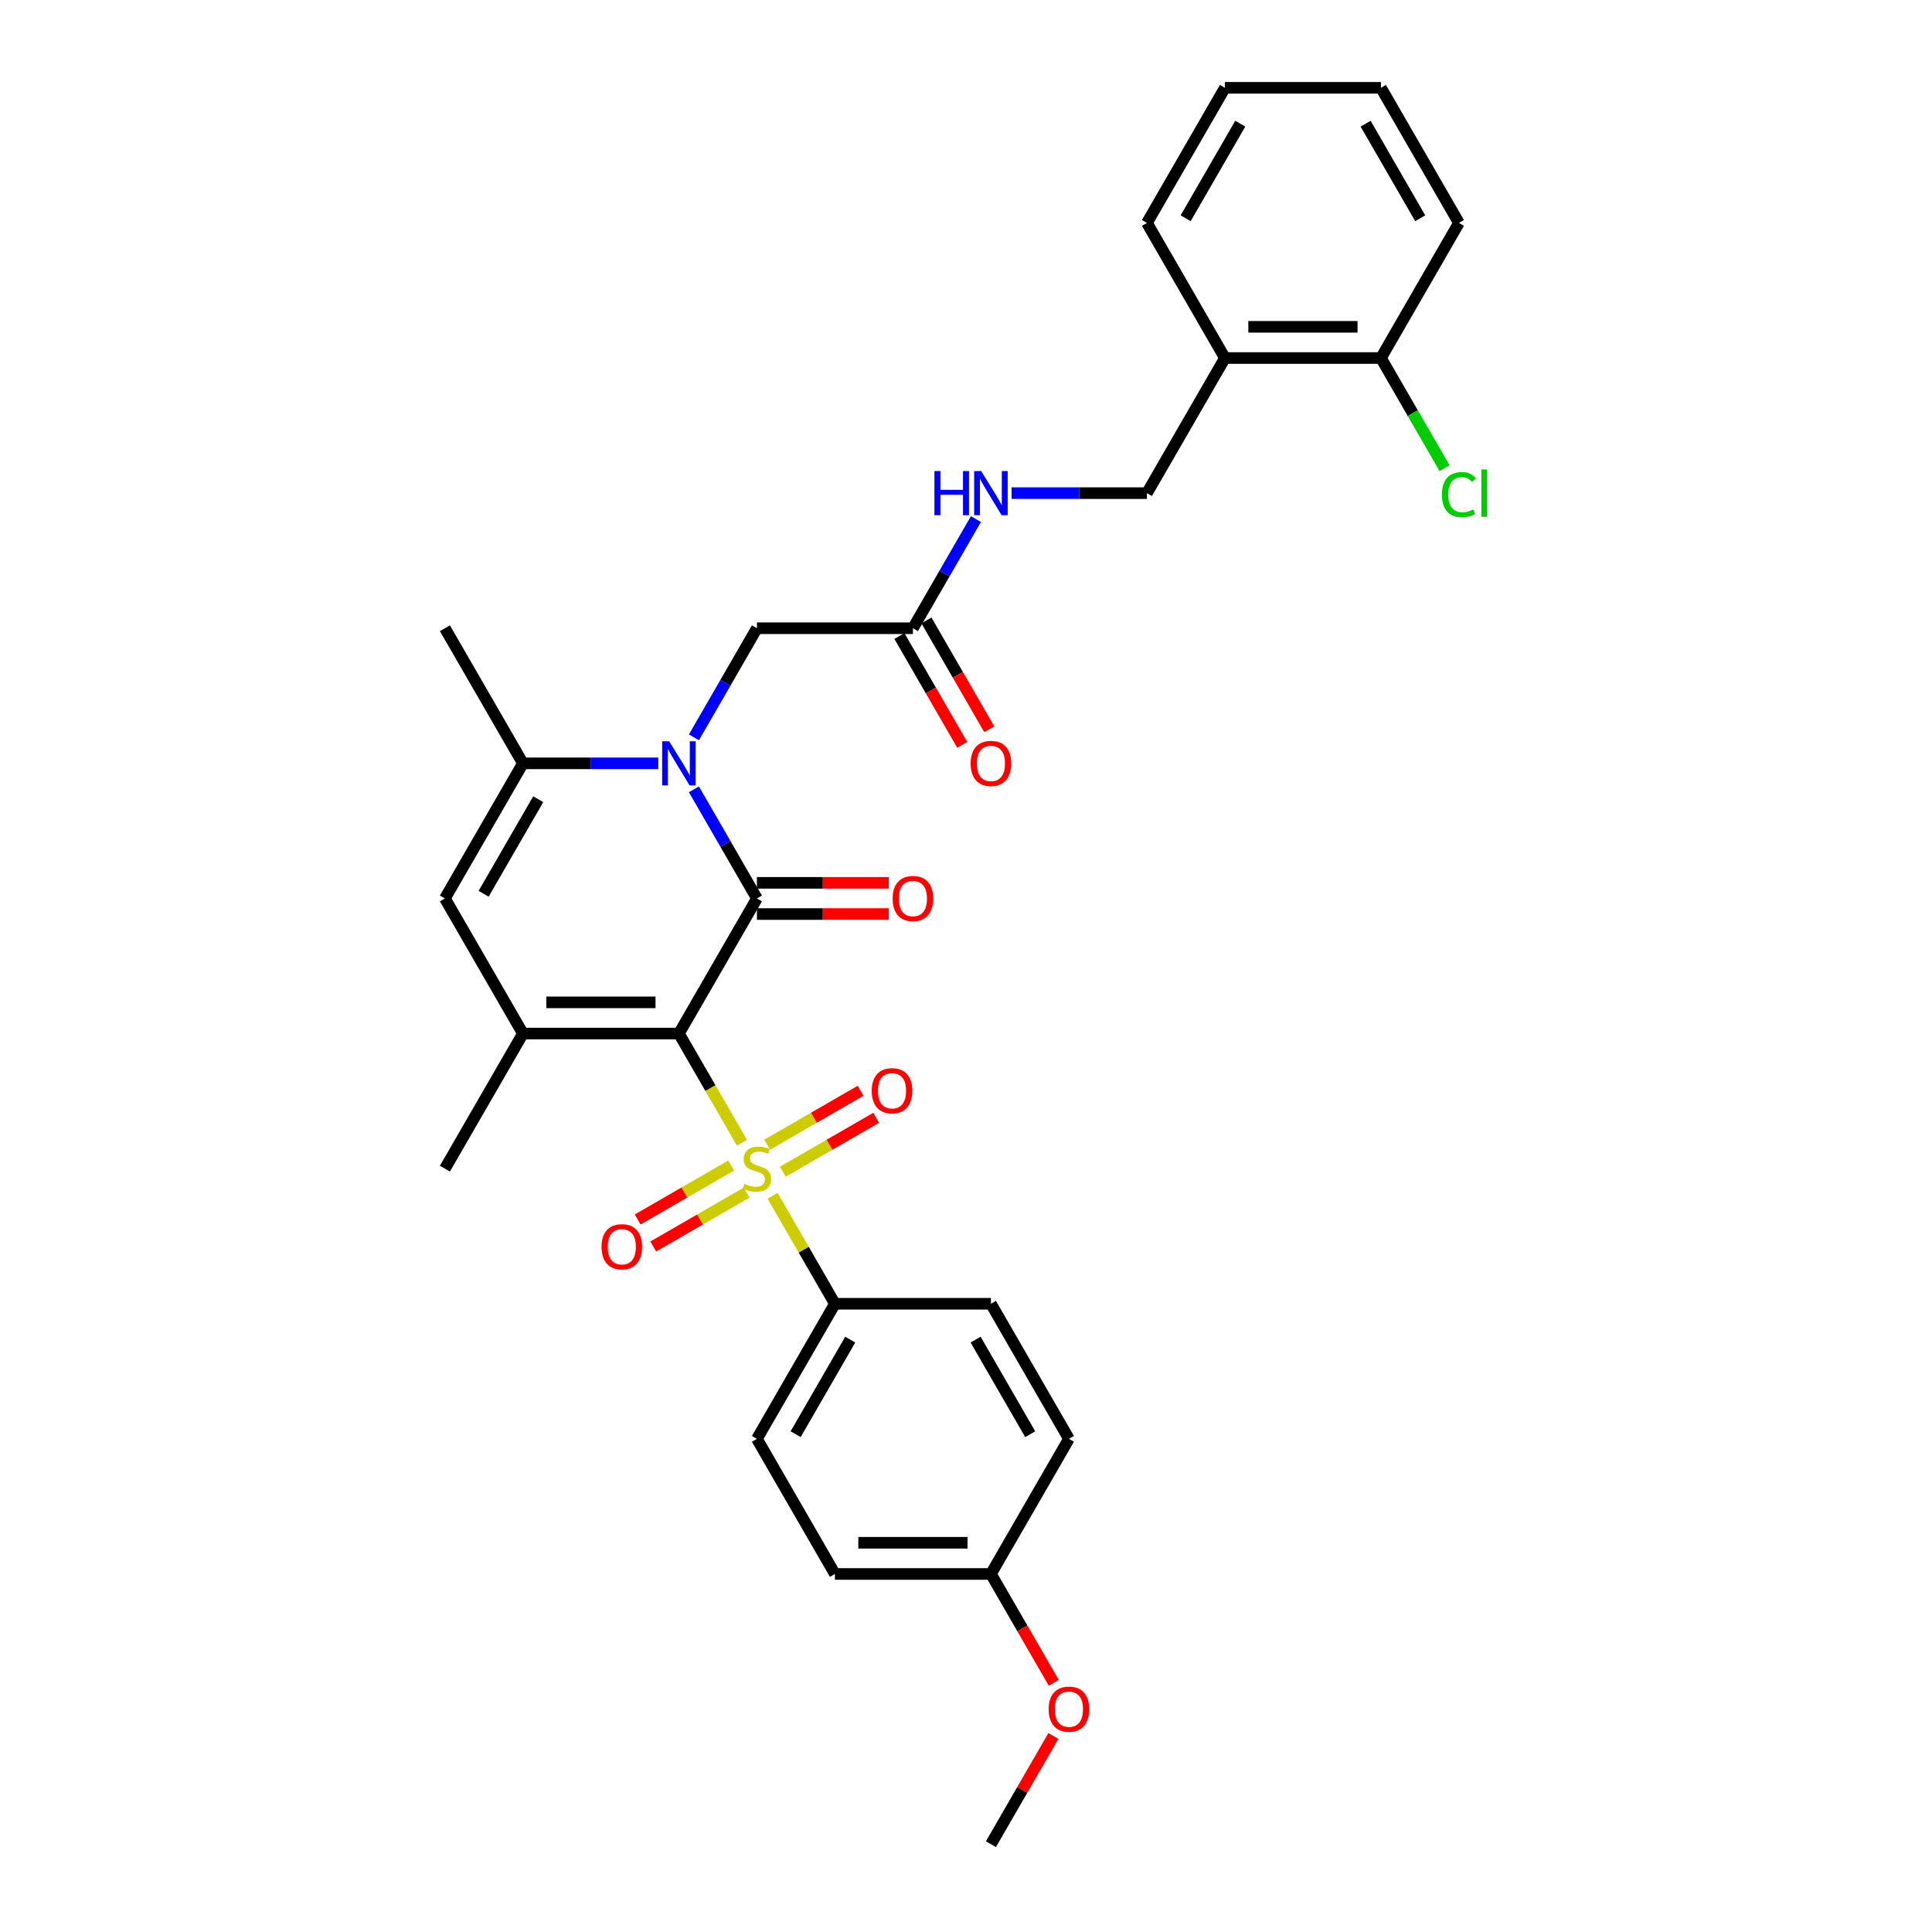 <?xml version='1.0' encoding='iso-8859-1'?>
<svg version='1.1' baseProfile='full'
              xmlns='http://www.w3.org/2000/svg'
                      xmlns:rdkit='http://www.rdkit.org/xml'
                      xmlns:xlink='http://www.w3.org/1999/xlink'
                  xml:space='preserve'
width='1000px' height='1000px' viewBox='0 0 1000 1000'>
<!-- END OF HEADER -->
<rect style='opacity:1.0;fill:#FFFFFF;stroke:none' width='1000' height='1000' x='0' y='0'> </rect>
<path class='bond-0' d='M 351.407,534.965 L 367.72,563.22' style='fill:none;fill-rule:evenodd;stroke:#000000;stroke-width:6px;stroke-linecap:butt;stroke-linejoin:miter;stroke-opacity:1' />
<path class='bond-0' d='M 367.72,563.22 L 384.033,591.475' style='fill:none;fill-rule:evenodd;stroke:#CCCC00;stroke-width:6px;stroke-linecap:butt;stroke-linejoin:miter;stroke-opacity:1' />
<path class='bond-1' d='M 351.407,534.965 L 391.781,465.035' style='fill:none;fill-rule:evenodd;stroke:#000000;stroke-width:6px;stroke-linecap:butt;stroke-linejoin:miter;stroke-opacity:1' />
<path class='bond-3' d='M 351.407,534.965 L 270.659,534.965' style='fill:none;fill-rule:evenodd;stroke:#000000;stroke-width:6px;stroke-linecap:butt;stroke-linejoin:miter;stroke-opacity:1' />
<path class='bond-3' d='M 339.295,518.815 L 282.771,518.815' style='fill:none;fill-rule:evenodd;stroke:#000000;stroke-width:6px;stroke-linecap:butt;stroke-linejoin:miter;stroke-opacity:1' />
<path class='bond-6' d='M 399.884,618.929 L 416.019,646.877' style='fill:none;fill-rule:evenodd;stroke:#CCCC00;stroke-width:6px;stroke-linecap:butt;stroke-linejoin:miter;stroke-opacity:1' />
<path class='bond-6' d='M 416.019,646.877 L 432.155,674.825' style='fill:none;fill-rule:evenodd;stroke:#000000;stroke-width:6px;stroke-linecap:butt;stroke-linejoin:miter;stroke-opacity:1' />
<path class='bond-8' d='M 405.169,606.49 L 429.336,592.537' style='fill:none;fill-rule:evenodd;stroke:#CCCC00;stroke-width:6px;stroke-linecap:butt;stroke-linejoin:miter;stroke-opacity:1' />
<path class='bond-8' d='M 429.336,592.537 L 453.503,578.584' style='fill:none;fill-rule:evenodd;stroke:#FF0000;stroke-width:6px;stroke-linecap:butt;stroke-linejoin:miter;stroke-opacity:1' />
<path class='bond-8' d='M 397.094,592.503 L 421.261,578.551' style='fill:none;fill-rule:evenodd;stroke:#CCCC00;stroke-width:6px;stroke-linecap:butt;stroke-linejoin:miter;stroke-opacity:1' />
<path class='bond-8' d='M 421.261,578.551 L 445.428,564.598' style='fill:none;fill-rule:evenodd;stroke:#FF0000;stroke-width:6px;stroke-linecap:butt;stroke-linejoin:miter;stroke-opacity:1' />
<path class='bond-9' d='M 378.393,603.301 L 354.226,617.253' style='fill:none;fill-rule:evenodd;stroke:#CCCC00;stroke-width:6px;stroke-linecap:butt;stroke-linejoin:miter;stroke-opacity:1' />
<path class='bond-9' d='M 354.226,617.253 L 330.06,631.206' style='fill:none;fill-rule:evenodd;stroke:#FF0000;stroke-width:6px;stroke-linecap:butt;stroke-linejoin:miter;stroke-opacity:1' />
<path class='bond-9' d='M 386.468,617.287 L 362.301,631.239' style='fill:none;fill-rule:evenodd;stroke:#CCCC00;stroke-width:6px;stroke-linecap:butt;stroke-linejoin:miter;stroke-opacity:1' />
<path class='bond-9' d='M 362.301,631.239 L 338.135,645.192' style='fill:none;fill-rule:evenodd;stroke:#FF0000;stroke-width:6px;stroke-linecap:butt;stroke-linejoin:miter;stroke-opacity:1' />
<path class='bond-2' d='M 391.781,465.035 L 375.478,436.796' style='fill:none;fill-rule:evenodd;stroke:#000000;stroke-width:6px;stroke-linecap:butt;stroke-linejoin:miter;stroke-opacity:1' />
<path class='bond-2' d='M 375.478,436.796 L 359.174,408.558' style='fill:none;fill-rule:evenodd;stroke:#0000FF;stroke-width:6px;stroke-linecap:butt;stroke-linejoin:miter;stroke-opacity:1' />
<path class='bond-11' d='M 391.781,473.11 L 425.897,473.11' style='fill:none;fill-rule:evenodd;stroke:#000000;stroke-width:6px;stroke-linecap:butt;stroke-linejoin:miter;stroke-opacity:1' />
<path class='bond-11' d='M 425.897,473.11 L 460.013,473.11' style='fill:none;fill-rule:evenodd;stroke:#FF0000;stroke-width:6px;stroke-linecap:butt;stroke-linejoin:miter;stroke-opacity:1' />
<path class='bond-11' d='M 391.781,456.96 L 425.897,456.96' style='fill:none;fill-rule:evenodd;stroke:#000000;stroke-width:6px;stroke-linecap:butt;stroke-linejoin:miter;stroke-opacity:1' />
<path class='bond-11' d='M 425.897,456.96 L 460.013,456.96' style='fill:none;fill-rule:evenodd;stroke:#FF0000;stroke-width:6px;stroke-linecap:butt;stroke-linejoin:miter;stroke-opacity:1' />
<path class='bond-7' d='M 359.174,381.652 L 375.478,353.414' style='fill:none;fill-rule:evenodd;stroke:#0000FF;stroke-width:6px;stroke-linecap:butt;stroke-linejoin:miter;stroke-opacity:1' />
<path class='bond-7' d='M 375.478,353.414 L 391.781,325.175' style='fill:none;fill-rule:evenodd;stroke:#000000;stroke-width:6px;stroke-linecap:butt;stroke-linejoin:miter;stroke-opacity:1' />
<path class='bond-31' d='M 340.716,395.105 L 305.687,395.105' style='fill:none;fill-rule:evenodd;stroke:#0000FF;stroke-width:6px;stroke-linecap:butt;stroke-linejoin:miter;stroke-opacity:1' />
<path class='bond-31' d='M 305.687,395.105 L 270.659,395.105' style='fill:none;fill-rule:evenodd;stroke:#000000;stroke-width:6px;stroke-linecap:butt;stroke-linejoin:miter;stroke-opacity:1' />
<path class='bond-5' d='M 270.659,534.965 L 230.285,465.035' style='fill:none;fill-rule:evenodd;stroke:#000000;stroke-width:6px;stroke-linecap:butt;stroke-linejoin:miter;stroke-opacity:1' />
<path class='bond-19' d='M 270.659,534.965 L 230.285,604.895' style='fill:none;fill-rule:evenodd;stroke:#000000;stroke-width:6px;stroke-linecap:butt;stroke-linejoin:miter;stroke-opacity:1' />
<path class='bond-4' d='M 270.659,395.105 L 230.285,465.035' style='fill:none;fill-rule:evenodd;stroke:#000000;stroke-width:6px;stroke-linecap:butt;stroke-linejoin:miter;stroke-opacity:1' />
<path class='bond-4' d='M 278.589,413.669 L 250.327,462.62' style='fill:none;fill-rule:evenodd;stroke:#000000;stroke-width:6px;stroke-linecap:butt;stroke-linejoin:miter;stroke-opacity:1' />
<path class='bond-24' d='M 270.659,395.105 L 230.285,325.175' style='fill:none;fill-rule:evenodd;stroke:#000000;stroke-width:6px;stroke-linecap:butt;stroke-linejoin:miter;stroke-opacity:1' />
<path class='bond-17' d='M 432.155,674.825 L 391.781,744.755' style='fill:none;fill-rule:evenodd;stroke:#000000;stroke-width:6px;stroke-linecap:butt;stroke-linejoin:miter;stroke-opacity:1' />
<path class='bond-17' d='M 440.085,693.39 L 411.823,742.341' style='fill:none;fill-rule:evenodd;stroke:#000000;stroke-width:6px;stroke-linecap:butt;stroke-linejoin:miter;stroke-opacity:1' />
<path class='bond-18' d='M 432.155,674.825 L 512.904,674.825' style='fill:none;fill-rule:evenodd;stroke:#000000;stroke-width:6px;stroke-linecap:butt;stroke-linejoin:miter;stroke-opacity:1' />
<path class='bond-10' d='M 391.781,325.175 L 472.529,325.175' style='fill:none;fill-rule:evenodd;stroke:#000000;stroke-width:6px;stroke-linecap:butt;stroke-linejoin:miter;stroke-opacity:1' />
<path class='bond-13' d='M 472.529,325.175 L 488.833,296.936' style='fill:none;fill-rule:evenodd;stroke:#000000;stroke-width:6px;stroke-linecap:butt;stroke-linejoin:miter;stroke-opacity:1' />
<path class='bond-13' d='M 488.833,296.936 L 505.137,268.697' style='fill:none;fill-rule:evenodd;stroke:#0000FF;stroke-width:6px;stroke-linecap:butt;stroke-linejoin:miter;stroke-opacity:1' />
<path class='bond-16' d='M 465.536,329.212 L 481.803,357.386' style='fill:none;fill-rule:evenodd;stroke:#000000;stroke-width:6px;stroke-linecap:butt;stroke-linejoin:miter;stroke-opacity:1' />
<path class='bond-16' d='M 481.803,357.386 L 498.069,385.56' style='fill:none;fill-rule:evenodd;stroke:#FF0000;stroke-width:6px;stroke-linecap:butt;stroke-linejoin:miter;stroke-opacity:1' />
<path class='bond-16' d='M 479.522,321.137 L 495.789,349.312' style='fill:none;fill-rule:evenodd;stroke:#000000;stroke-width:6px;stroke-linecap:butt;stroke-linejoin:miter;stroke-opacity:1' />
<path class='bond-16' d='M 495.789,349.312 L 512.055,377.486' style='fill:none;fill-rule:evenodd;stroke:#FF0000;stroke-width:6px;stroke-linecap:butt;stroke-linejoin:miter;stroke-opacity:1' />
<path class='bond-12' d='M 634.026,185.315 L 593.652,255.245' style='fill:none;fill-rule:evenodd;stroke:#000000;stroke-width:6px;stroke-linecap:butt;stroke-linejoin:miter;stroke-opacity:1' />
<path class='bond-15' d='M 634.026,185.315 L 714.774,185.315' style='fill:none;fill-rule:evenodd;stroke:#000000;stroke-width:6px;stroke-linecap:butt;stroke-linejoin:miter;stroke-opacity:1' />
<path class='bond-15' d='M 646.138,169.165 L 702.662,169.165' style='fill:none;fill-rule:evenodd;stroke:#000000;stroke-width:6px;stroke-linecap:butt;stroke-linejoin:miter;stroke-opacity:1' />
<path class='bond-26' d='M 634.026,185.315 L 593.652,115.385' style='fill:none;fill-rule:evenodd;stroke:#000000;stroke-width:6px;stroke-linecap:butt;stroke-linejoin:miter;stroke-opacity:1' />
<path class='bond-14' d='M 523.595,255.245 L 558.623,255.245' style='fill:none;fill-rule:evenodd;stroke:#0000FF;stroke-width:6px;stroke-linecap:butt;stroke-linejoin:miter;stroke-opacity:1' />
<path class='bond-14' d='M 558.623,255.245 L 593.652,255.245' style='fill:none;fill-rule:evenodd;stroke:#000000;stroke-width:6px;stroke-linecap:butt;stroke-linejoin:miter;stroke-opacity:1' />
<path class='bond-20' d='M 714.774,185.315 L 731.241,213.836' style='fill:none;fill-rule:evenodd;stroke:#000000;stroke-width:6px;stroke-linecap:butt;stroke-linejoin:miter;stroke-opacity:1' />
<path class='bond-20' d='M 731.241,213.836 L 747.708,242.357' style='fill:none;fill-rule:evenodd;stroke:#00CC00;stroke-width:6px;stroke-linecap:butt;stroke-linejoin:miter;stroke-opacity:1' />
<path class='bond-27' d='M 714.774,185.315 L 755.148,115.385' style='fill:none;fill-rule:evenodd;stroke:#000000;stroke-width:6px;stroke-linecap:butt;stroke-linejoin:miter;stroke-opacity:1' />
<path class='bond-23' d='M 391.781,744.755 L 432.155,814.685' style='fill:none;fill-rule:evenodd;stroke:#000000;stroke-width:6px;stroke-linecap:butt;stroke-linejoin:miter;stroke-opacity:1' />
<path class='bond-22' d='M 512.904,674.825 L 553.278,744.755' style='fill:none;fill-rule:evenodd;stroke:#000000;stroke-width:6px;stroke-linecap:butt;stroke-linejoin:miter;stroke-opacity:1' />
<path class='bond-22' d='M 504.974,693.39 L 533.236,742.341' style='fill:none;fill-rule:evenodd;stroke:#000000;stroke-width:6px;stroke-linecap:butt;stroke-linejoin:miter;stroke-opacity:1' />
<path class='bond-21' d='M 512.904,814.685 L 553.278,744.755' style='fill:none;fill-rule:evenodd;stroke:#000000;stroke-width:6px;stroke-linecap:butt;stroke-linejoin:miter;stroke-opacity:1' />
<path class='bond-25' d='M 512.904,814.685 L 529.17,842.859' style='fill:none;fill-rule:evenodd;stroke:#000000;stroke-width:6px;stroke-linecap:butt;stroke-linejoin:miter;stroke-opacity:1' />
<path class='bond-25' d='M 529.17,842.859 L 545.436,871.034' style='fill:none;fill-rule:evenodd;stroke:#FF0000;stroke-width:6px;stroke-linecap:butt;stroke-linejoin:miter;stroke-opacity:1' />
<path class='bond-32' d='M 512.904,814.685 L 432.155,814.685' style='fill:none;fill-rule:evenodd;stroke:#000000;stroke-width:6px;stroke-linecap:butt;stroke-linejoin:miter;stroke-opacity:1' />
<path class='bond-32' d='M 500.791,798.536 L 444.268,798.536' style='fill:none;fill-rule:evenodd;stroke:#000000;stroke-width:6px;stroke-linecap:butt;stroke-linejoin:miter;stroke-opacity:1' />
<path class='bond-28' d='M 545.231,898.553 L 529.067,926.549' style='fill:none;fill-rule:evenodd;stroke:#FF0000;stroke-width:6px;stroke-linecap:butt;stroke-linejoin:miter;stroke-opacity:1' />
<path class='bond-28' d='M 529.067,926.549 L 512.904,954.545' style='fill:none;fill-rule:evenodd;stroke:#000000;stroke-width:6px;stroke-linecap:butt;stroke-linejoin:miter;stroke-opacity:1' />
<path class='bond-29' d='M 593.652,115.385 L 634.026,45.455' style='fill:none;fill-rule:evenodd;stroke:#000000;stroke-width:6px;stroke-linecap:butt;stroke-linejoin:miter;stroke-opacity:1' />
<path class='bond-29' d='M 613.694,112.97 L 641.956,64.019' style='fill:none;fill-rule:evenodd;stroke:#000000;stroke-width:6px;stroke-linecap:butt;stroke-linejoin:miter;stroke-opacity:1' />
<path class='bond-33' d='M 755.148,115.385 L 714.774,45.455' style='fill:none;fill-rule:evenodd;stroke:#000000;stroke-width:6px;stroke-linecap:butt;stroke-linejoin:miter;stroke-opacity:1' />
<path class='bond-33' d='M 735.106,112.97 L 706.844,64.019' style='fill:none;fill-rule:evenodd;stroke:#000000;stroke-width:6px;stroke-linecap:butt;stroke-linejoin:miter;stroke-opacity:1' />
<path class='bond-30' d='M 634.026,45.455 L 714.774,45.455' style='fill:none;fill-rule:evenodd;stroke:#000000;stroke-width:6px;stroke-linecap:butt;stroke-linejoin:miter;stroke-opacity:1' />
<path  class='atom-1' d='M 385.321 612.744
Q 385.58 612.841, 386.646 613.293
Q 387.711 613.745, 388.874 614.036
Q 390.069 614.294, 391.232 614.294
Q 393.396 614.294, 394.656 613.261
Q 395.915 612.195, 395.915 610.354
Q 395.915 609.094, 395.269 608.319
Q 394.656 607.544, 393.687 607.124
Q 392.718 606.704, 391.103 606.219
Q 389.068 605.606, 387.841 605.024
Q 386.646 604.443, 385.773 603.216
Q 384.934 601.988, 384.934 599.921
Q 384.934 597.046, 386.872 595.27
Q 388.842 593.493, 392.718 593.493
Q 395.366 593.493, 398.37 594.753
L 397.627 597.24
Q 394.882 596.11, 392.815 596.11
Q 390.586 596.11, 389.359 597.046
Q 388.131 597.951, 388.164 599.533
Q 388.164 600.761, 388.777 601.504
Q 389.423 602.247, 390.328 602.666
Q 391.264 603.086, 392.815 603.571
Q 394.882 604.217, 396.109 604.863
Q 397.337 605.509, 398.209 606.833
Q 399.113 608.125, 399.113 610.354
Q 399.113 613.519, 396.981 615.231
Q 394.882 616.91, 391.361 616.91
Q 389.326 616.91, 387.776 616.458
Q 386.258 616.038, 384.449 615.295
L 385.321 612.744
' fill='#CCCC00'/>
<path  class='atom-3' d='M 346.352 383.671
L 353.846 395.783
Q 354.588 396.978, 355.784 399.142
Q 356.979 401.306, 357.043 401.436
L 357.043 383.671
L 360.079 383.671
L 360.079 406.539
L 356.946 406.539
L 348.904 393.296
Q 347.967 391.746, 346.966 389.969
Q 345.997 388.193, 345.706 387.644
L 345.706 406.539
L 342.735 406.539
L 342.735 383.671
L 346.352 383.671
' fill='#0000FF'/>
<path  class='atom-9' d='M 451.214 564.586
Q 451.214 559.095, 453.927 556.026
Q 456.64 552.958, 461.711 552.958
Q 466.782 552.958, 469.495 556.026
Q 472.208 559.095, 472.208 564.586
Q 472.208 570.141, 469.463 573.306
Q 466.718 576.439, 461.711 576.439
Q 456.673 576.439, 453.927 573.306
Q 451.214 570.173, 451.214 564.586
M 461.711 573.855
Q 465.2 573.855, 467.073 571.53
Q 468.979 569.172, 468.979 564.586
Q 468.979 560.096, 467.073 557.835
Q 465.2 555.542, 461.711 555.542
Q 458.223 555.542, 456.317 557.803
Q 454.444 560.064, 454.444 564.586
Q 454.444 569.204, 456.317 571.53
Q 458.223 573.855, 461.711 573.855
' fill='#FF0000'/>
<path  class='atom-10' d='M 311.354 645.334
Q 311.354 639.843, 314.067 636.775
Q 316.78 633.706, 321.851 633.706
Q 326.922 633.706, 329.635 636.775
Q 332.348 639.843, 332.348 645.334
Q 332.348 650.889, 329.603 654.055
Q 326.857 657.188, 321.851 657.188
Q 316.812 657.188, 314.067 654.055
Q 311.354 650.922, 311.354 645.334
M 321.851 654.604
Q 325.339 654.604, 327.213 652.278
Q 329.118 649.92, 329.118 645.334
Q 329.118 640.844, 327.213 638.583
Q 325.339 636.29, 321.851 636.29
Q 318.363 636.29, 316.457 638.551
Q 314.584 640.812, 314.584 645.334
Q 314.584 649.953, 316.457 652.278
Q 318.363 654.604, 321.851 654.604
' fill='#FF0000'/>
<path  class='atom-12' d='M 462.032 465.1
Q 462.032 459.609, 464.745 456.54
Q 467.458 453.472, 472.529 453.472
Q 477.6 453.472, 480.314 456.54
Q 483.027 459.609, 483.027 465.1
Q 483.027 470.655, 480.281 473.82
Q 477.536 476.953, 472.529 476.953
Q 467.491 476.953, 464.745 473.82
Q 462.032 470.687, 462.032 465.1
M 472.529 474.369
Q 476.018 474.369, 477.891 472.044
Q 479.797 469.686, 479.797 465.1
Q 479.797 460.61, 477.891 458.349
Q 476.018 456.056, 472.529 456.056
Q 469.041 456.056, 467.135 458.317
Q 465.262 460.578, 465.262 465.1
Q 465.262 469.718, 467.135 472.044
Q 469.041 474.369, 472.529 474.369
' fill='#FF0000'/>
<path  class='atom-14' d='M 483.657 243.811
L 486.757 243.811
L 486.757 253.533
L 498.45 253.533
L 498.45 243.811
L 501.55 243.811
L 501.55 266.679
L 498.45 266.679
L 498.45 256.117
L 486.757 256.117
L 486.757 266.679
L 483.657 266.679
L 483.657 243.811
' fill='#0000FF'/>
<path  class='atom-14' d='M 507.849 243.811
L 515.342 255.923
Q 516.085 257.118, 517.28 259.282
Q 518.475 261.446, 518.54 261.575
L 518.54 243.811
L 521.576 243.811
L 521.576 266.679
L 518.443 266.679
L 510.4 253.436
Q 509.464 251.886, 508.462 250.109
Q 507.493 248.333, 507.203 247.784
L 507.203 266.679
L 504.231 266.679
L 504.231 243.811
L 507.849 243.811
' fill='#0000FF'/>
<path  class='atom-17' d='M 502.406 395.169
Q 502.406 389.679, 505.119 386.61
Q 507.833 383.542, 512.904 383.542
Q 517.975 383.542, 520.688 386.61
Q 523.401 389.679, 523.401 395.169
Q 523.401 400.725, 520.655 403.89
Q 517.91 407.023, 512.904 407.023
Q 507.865 407.023, 505.119 403.89
Q 502.406 400.757, 502.406 395.169
M 512.904 404.439
Q 516.392 404.439, 518.265 402.114
Q 520.171 399.756, 520.171 395.169
Q 520.171 390.68, 518.265 388.419
Q 516.392 386.126, 512.904 386.126
Q 509.415 386.126, 507.51 388.387
Q 505.636 390.648, 505.636 395.169
Q 505.636 399.788, 507.51 402.114
Q 509.415 404.439, 512.904 404.439
' fill='#FF0000'/>
<path  class='atom-21' d='M 746.331 256.036
Q 746.331 250.351, 748.979 247.38
Q 751.66 244.376, 756.731 244.376
Q 761.447 244.376, 763.966 247.703
L 761.834 249.447
Q 759.993 247.025, 756.731 247.025
Q 753.275 247.025, 751.434 249.35
Q 749.625 251.643, 749.625 256.036
Q 749.625 260.558, 751.499 262.884
Q 753.404 265.209, 757.086 265.209
Q 759.606 265.209, 762.545 263.691
L 763.449 266.113
Q 762.254 266.889, 760.446 267.341
Q 758.637 267.793, 756.634 267.793
Q 751.66 267.793, 748.979 264.757
Q 746.331 261.721, 746.331 256.036
' fill='#00CC00'/>
<path  class='atom-21' d='M 766.744 242.987
L 769.715 242.987
L 769.715 267.502
L 766.744 267.502
L 766.744 242.987
' fill='#00CC00'/>
<path  class='atom-26' d='M 542.78 884.68
Q 542.78 879.189, 545.494 876.121
Q 548.207 873.052, 553.278 873.052
Q 558.349 873.052, 561.062 876.121
Q 563.775 879.189, 563.775 884.68
Q 563.775 890.235, 561.03 893.401
Q 558.284 896.534, 553.278 896.534
Q 548.239 896.534, 545.494 893.401
Q 542.78 890.268, 542.78 884.68
M 553.278 893.95
Q 556.766 893.95, 558.639 891.624
Q 560.545 889.266, 560.545 884.68
Q 560.545 880.19, 558.639 877.929
Q 556.766 875.636, 553.278 875.636
Q 549.789 875.636, 547.884 877.897
Q 546.01 880.158, 546.01 884.68
Q 546.01 889.299, 547.884 891.624
Q 549.789 893.95, 553.278 893.95
' fill='#FF0000'/>
</svg>
